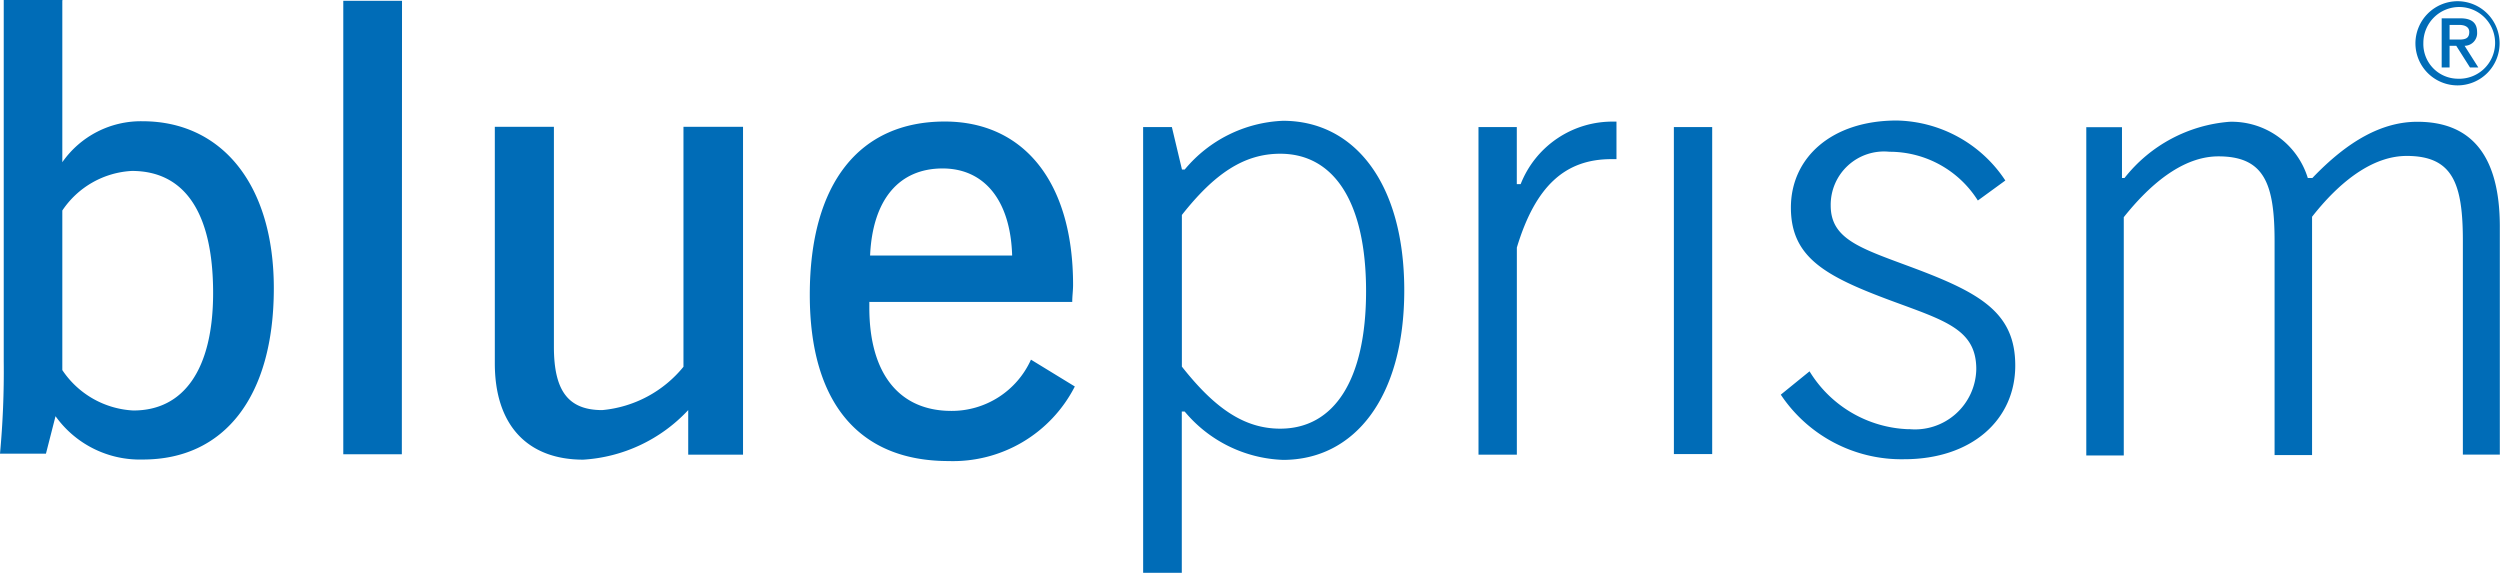 <svg xmlns="http://www.w3.org/2000/svg" width="98.97" height="22.677" viewBox="0 0 98.97 22.677">
  <g id="blue-prism-vector-logo-2022" transform="translate(-22 -252.6)">
    <path id="Path_2367" data-name="Path 2367" d="M68.788,267.113c1.286,1.633,2.457,2.457,3.892,2.457,2.128,0,3.4-1.913,3.4-5.442s-1.27-5.442-3.4-5.442c-1.435,0-2.606.792-3.892,2.424Zm-1.534-9.483h1.138l.4,1.682H68.9a5.337,5.337,0,0,1,3.892-1.93c2.82,0,4.8,2.457,4.8,6.712s-1.979,6.712-4.8,6.712a5.314,5.314,0,0,1-3.892-1.913h-.115v6.383H67.255Zm13.276,0h1.517v2.259H82.2a3.9,3.9,0,0,1,3.711-2.474h.082V258.9h-.2c-1.814,0-3,1.039-3.744,3.5v8.2H80.531Zm7.735,0h1.517v12.946H88.266Zm9.3,11.957a2.428,2.428,0,0,0,2.672-2.375c0-1.567-1.22-1.913-3.348-2.7-2.622-.973-3.991-1.715-3.991-3.694s1.616-3.447,4.189-3.447a5.268,5.268,0,0,1,4.3,2.375l-1.088.792a4.129,4.129,0,0,0-3.5-1.93,2.11,2.11,0,0,0-2.325,2.128c0,1.385,1.27,1.715,3.414,2.523,2.573.973,3.892,1.765,3.892,3.81,0,2.16-1.732,3.711-4.4,3.711a5.739,5.739,0,0,1-4.882-2.556l1.138-.924a4.785,4.785,0,0,0,3.925,2.292m7.026-11.957h1.418v2.012h.1a5.873,5.873,0,0,1,4.156-2.226,3.151,3.151,0,0,1,3.1,2.226h.181c1.418-1.484,2.771-2.226,4.156-2.226q3.265,0,3.265,4.156v9.021H119.5v-8.461c0-2.276-.4-3.364-2.226-3.364-1.187,0-2.474.792-3.744,2.408v9.434h-1.484v-8.461c0-2.276-.4-3.364-2.226-3.364-1.187,0-2.457.792-3.744,2.408v9.434h-1.484v-13Zm-77.3,11.215c1.979,0,3.15-1.616,3.15-4.651,0-3.2-1.138-4.832-3.216-4.832a3.536,3.536,0,0,0-2.754,1.567v6.317a3.6,3.6,0,0,0,2.82,1.6m-2.82-16.212v6.383A3.792,3.792,0,0,1,27.64,257.4c3.117,0,5.2,2.474,5.2,6.613,0,4.3-1.963,6.778-5.179,6.778a4.1,4.1,0,0,1-3.463-1.715l-.379,1.484H22a35.25,35.25,0,0,0,.148-3.645V252.6h2.325Zm13.441,17.944H35.59V252.633h2.325Zm6.02-12.963v8.708c0,1.715.544,2.507,1.913,2.507a4.7,4.7,0,0,0,3.216-1.715v-9.5h2.358v12.979H49.245v-1.765a6.194,6.194,0,0,1-4.156,1.963c-2.21,0-3.5-1.369-3.5-3.81v-9.368Zm15.387,1.649c-1.715,0-2.771,1.22-2.87,3.447h5.624c-.066-2.21-1.121-3.447-2.754-3.447m-2.9,5.261v.247c0,2.622,1.187,4.09,3.249,4.09a3.442,3.442,0,0,0,3.15-2.029L64.55,267.9a5.415,5.415,0,0,1-5,2.952c-3.546,0-5.492-2.309-5.492-6.58,0-4.436,1.979-6.861,5.343-6.861,3.1,0,5.08,2.358,5.08,6.465,0,.231-.033.445-.033.676H56.419Z" fill="#006cb7"/>
    <path id="Path_2368" data-name="Path 2368" d="M603.152,254.417h.379c.247,0,.4-.049.4-.3,0-.214-.2-.28-.4-.28h-.379Zm-.313-.841h.742c.445,0,.66.181.66.544a.5.5,0,0,1-.495.544l.544.858h-.33l-.544-.858h-.264v.858h-.313Zm.627,2.391a1.42,1.42,0,1,0-1.352-1.418,1.374,1.374,0,0,0,1.352,1.418m0-3.068a1.666,1.666,0,1,1-1.666,1.666,1.672,1.672,0,0,1,1.666-1.666" transform="translate(-484.178 -0.251)" fill="#006cb7"/>
  </g>
</svg>
